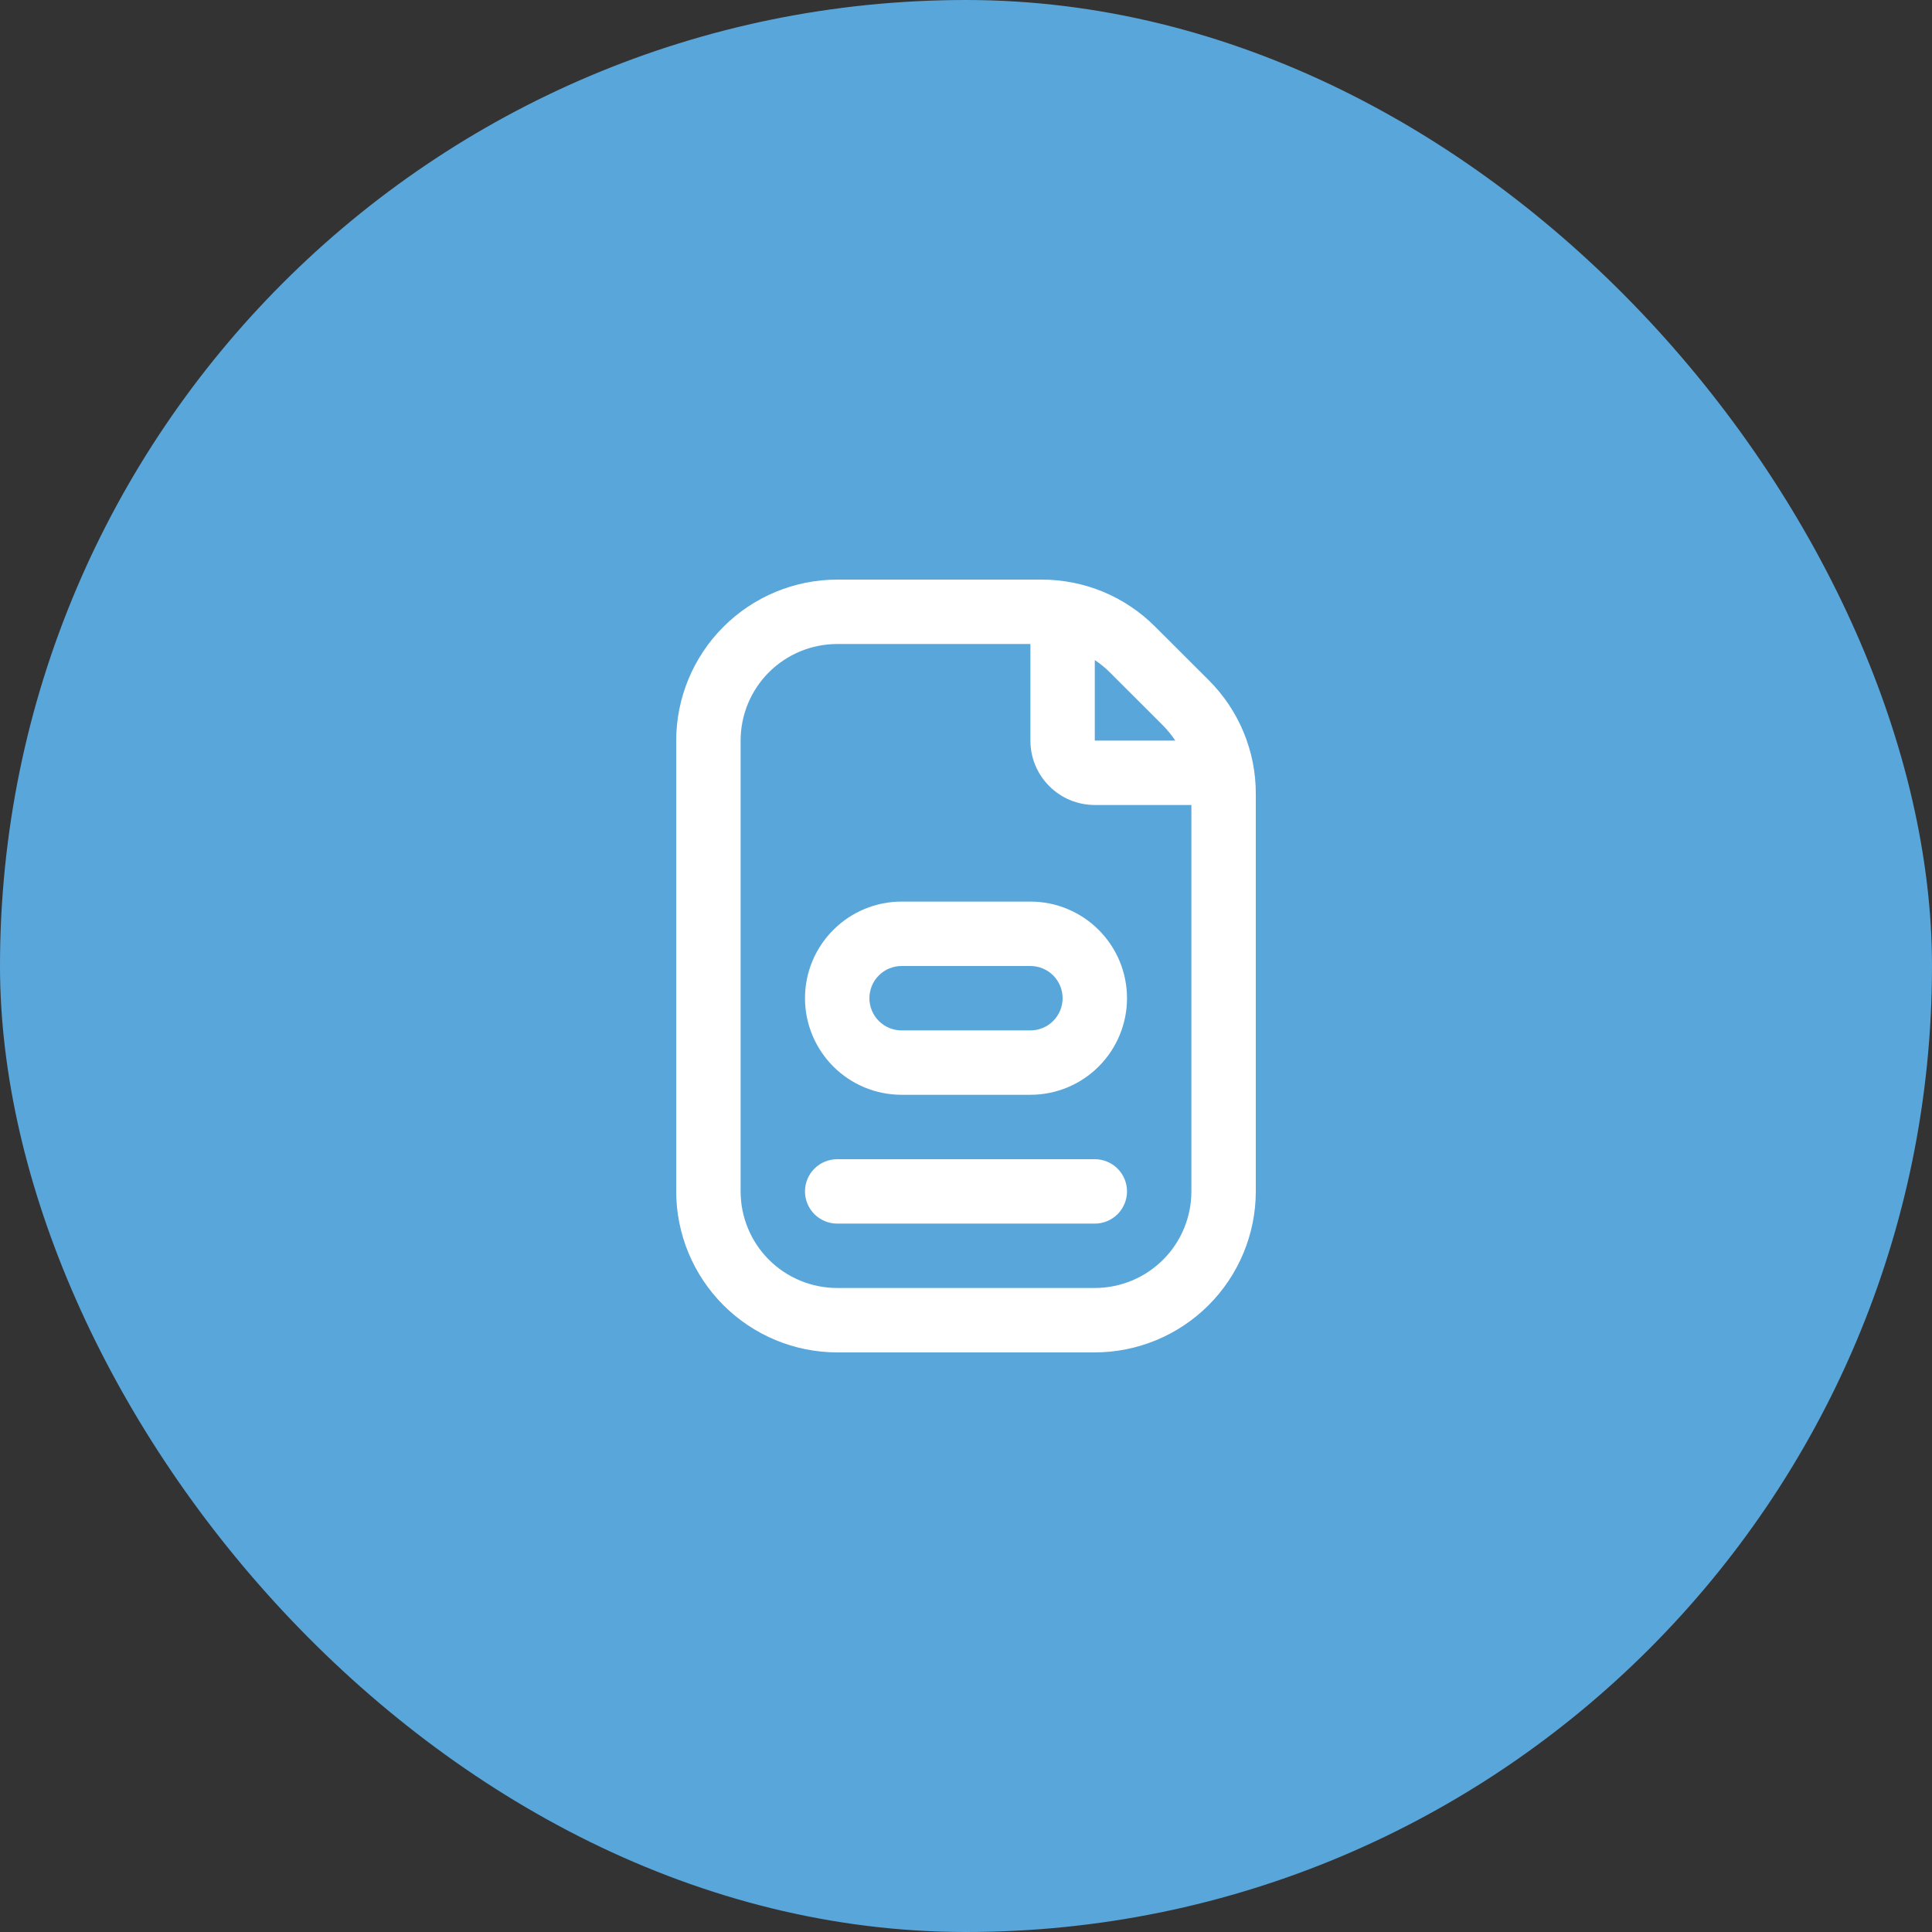 <?xml version="1.0" encoding="UTF-8"?> <svg xmlns="http://www.w3.org/2000/svg" width="50" height="50" viewBox="0 0 50 50" fill="none"><rect x="0" y="0" width="50" height="50" fill="#333333" stroke="none"/><rect width="50" height="50" rx="25" fill="#59A6DB"></rect><path d="M23.333 23.333C22.67 23.333 22.034 23.597 21.566 24.066C21.097 24.534 20.833 25.17 20.833 25.833C20.833 26.496 21.097 27.132 21.566 27.601C22.034 28.07 22.67 28.333 23.333 28.333H26.667C27.33 28.333 27.966 28.07 28.434 27.601C28.903 27.132 29.167 26.496 29.167 25.833C29.167 25.17 28.903 24.534 28.434 24.066C27.966 23.597 27.33 23.333 26.667 23.333H23.333ZM27.5 25.833C27.5 26.054 27.412 26.266 27.256 26.423C27.1 26.579 26.888 26.667 26.667 26.667H23.333C23.112 26.667 22.9 26.579 22.744 26.423C22.588 26.266 22.5 26.054 22.5 25.833C22.5 25.612 22.588 25.4 22.744 25.244C22.9 25.088 23.112 25 23.333 25H26.667C26.888 25 27.1 25.088 27.256 25.244C27.412 25.4 27.5 25.612 27.5 25.833ZM29.167 30.833C29.167 31.054 29.079 31.266 28.923 31.423C28.766 31.579 28.554 31.667 28.333 31.667H21.667C21.446 31.667 21.234 31.579 21.077 31.423C20.921 31.266 20.833 31.054 20.833 30.833C20.833 30.612 20.921 30.4 21.077 30.244C21.234 30.088 21.446 30 21.667 30H28.333C28.554 30 28.766 30.088 28.923 30.244C29.079 30.4 29.167 30.612 29.167 30.833ZM31.28 17.601L29.898 16.221C29.512 15.833 29.053 15.525 28.548 15.315C28.042 15.106 27.5 14.999 26.953 15H21.667C20.562 15.001 19.503 15.441 18.722 16.222C17.941 17.003 17.501 18.062 17.5 19.167V30.833C17.501 31.938 17.941 32.997 18.722 33.778C19.503 34.559 20.562 34.999 21.667 35H28.333C29.438 34.999 30.497 34.559 31.278 33.778C32.059 32.997 32.499 31.938 32.5 30.833V20.547C32.502 20 32.395 19.458 32.185 18.952C31.976 18.446 31.668 17.987 31.28 17.601ZM30.102 18.779C30.219 18.898 30.324 19.028 30.417 19.167H28.333V17.083C28.473 17.175 28.602 17.28 28.72 17.398L30.102 18.779ZM30.833 30.833C30.833 31.496 30.57 32.132 30.101 32.601C29.632 33.07 28.996 33.333 28.333 33.333H21.667C21.004 33.333 20.368 33.07 19.899 32.601C19.43 32.132 19.167 31.496 19.167 30.833V19.167C19.167 18.504 19.43 17.868 19.899 17.399C20.368 16.93 21.004 16.667 21.667 16.667H26.667V19.167C26.667 19.609 26.842 20.033 27.155 20.345C27.467 20.658 27.891 20.833 28.333 20.833H30.833V30.833Z" fill="white"></path></svg> 
